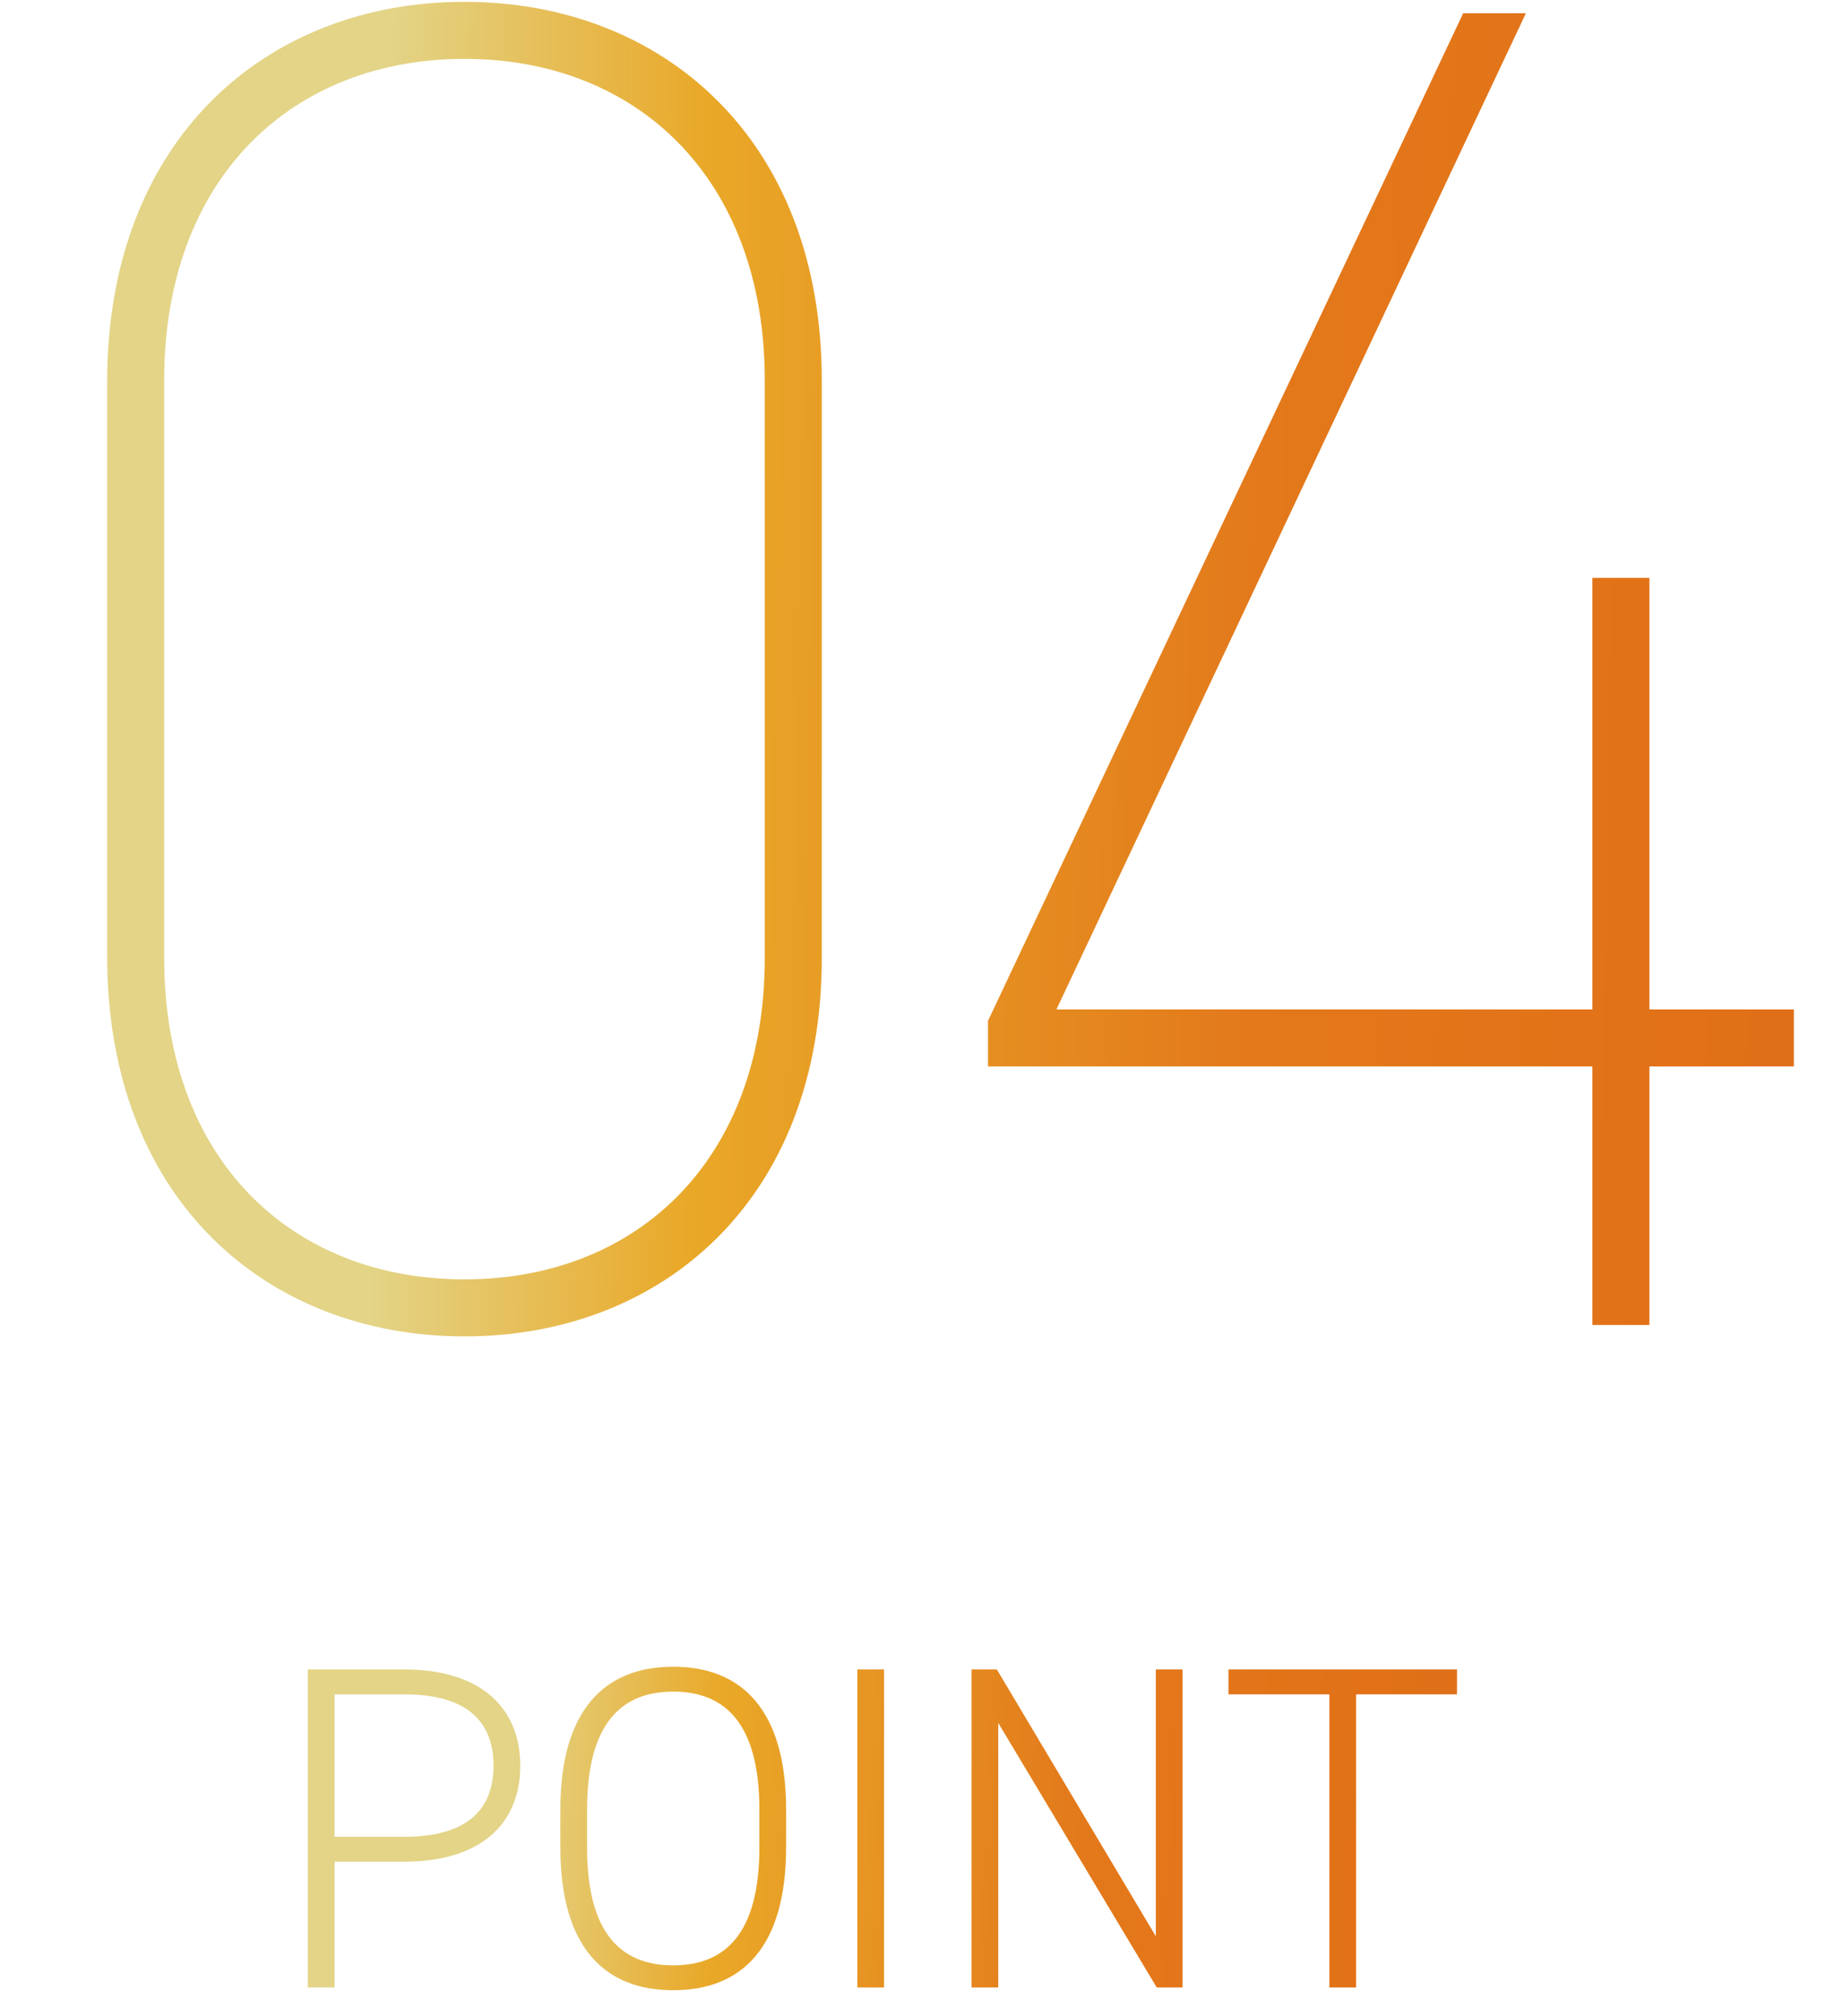 <svg width="64" height="70" viewBox="0 0 64 70" fill="none" xmlns="http://www.w3.org/2000/svg"><path d="M28.537 33.262c0 8.382-5.544 13.134-12.408 13.134s-12.408-4.752-12.408-13.2V13.264c0-8.448 5.544-13.2 12.408-13.2s12.408 4.752 12.408 13.134v20.064zM5.701 13.198v20.064c0 6.996 4.422 11.154 10.428 11.154 6.006 0 10.428-4.158 10.428-11.154V13.198c0-6.996-4.422-11.154-10.428-11.154-6.006 0-10.428 4.158-10.428 11.154zM50.81.46h2.178L36.686 35.044h18.612V20.062h1.98v14.982h5.016v1.98h-5.016V46h-1.98v-8.976H34.31V35.44L50.81.46z" fill="url(#paint0_linear_755_7637)"/><path d="M14.05 64.632h-2.432V69h-.928V57.96h3.36c2.544 0 4.016 1.248 4.016 3.344 0 2.08-1.456 3.328-4.016 3.328zm-2.432-.864h2.432c2.128 0 3.088-.912 3.088-2.464 0-1.568-.96-2.48-3.088-2.48h-2.432v4.944zm15.68.368c0 3.488-1.552 4.96-3.92 4.96s-3.92-1.472-3.92-4.96v-1.312c0-3.472 1.552-4.96 3.92-4.96s3.92 1.488 3.92 4.96v1.312zm-6.912-1.312v1.312c0 2.992 1.184 4.096 2.992 4.096s2.992-1.104 2.992-4.096v-1.312c0-2.976-1.184-4.096-2.992-4.096s-2.992 1.12-2.992 4.096zM30.7 57.96V69h-.928V57.96h.928zm9.437 0h.928V69h-.896l-5.504-9.184V69h-.928V57.96h.88l5.52 9.264V57.96zm2.523 0h7.936v.864h-3.504V69h-.928V58.824H42.66v-.864z" fill="url(#paint1_linear_755_7637)"/><defs><linearGradient id="paint0_linear_755_7637" x1="13.321" y1="15.717" x2="75.762" y2="16.807" gradientUnits="userSpaceOnUse"><stop stop-color="#E3D487"/><stop offset=".177" stop-color="#E9A828"/><stop offset=".485" stop-color="#E3791B"/><stop offset=".73" stop-color="#E27117"/><stop offset="1" stop-color="#D66D1B"/></linearGradient><linearGradient id="paint1_linear_755_7637" x1="17.742" y1="61.758" x2="58.638" y2="63.718" gradientUnits="userSpaceOnUse"><stop stop-color="#E3D487"/><stop offset=".177" stop-color="#E9A828"/><stop offset=".485" stop-color="#E3791B"/><stop offset=".73" stop-color="#E27117"/><stop offset="1" stop-color="#D66D1B"/></linearGradient></defs></svg>